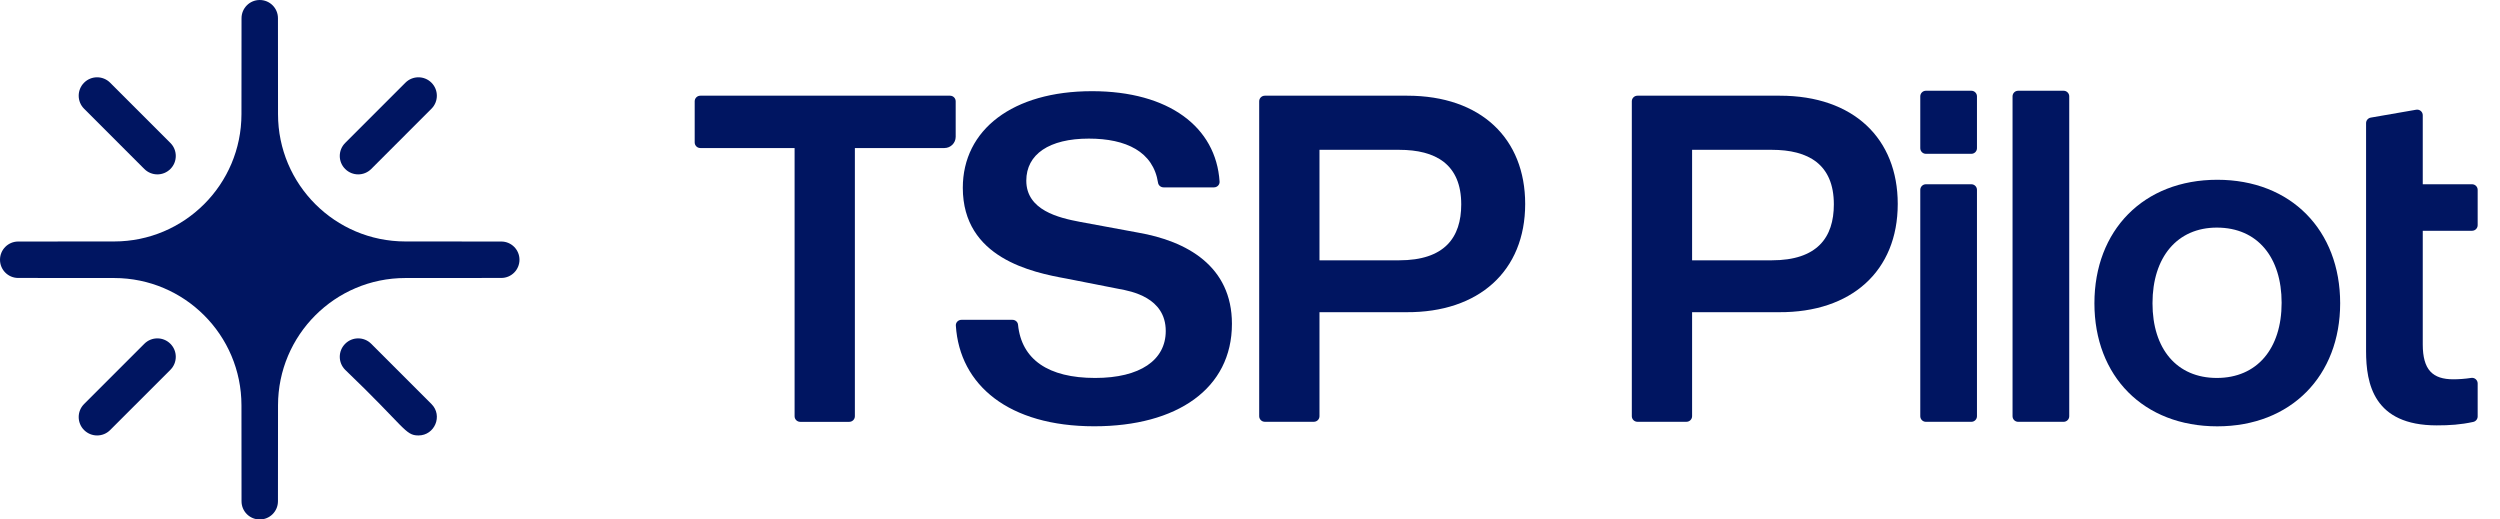 <svg width="154" height="32" viewBox="0 0 154 32" fill="none" xmlns="http://www.w3.org/2000/svg">
<path d="M25.776 26.824C24.949 26.824 24.968 26.329 21.263 22.781C20.819 22.337 20.819 21.62 21.263 21.177C21.706 20.733 22.423 20.733 22.867 21.177L26.578 24.888C27.294 25.605 26.778 26.824 25.776 26.824ZM9.694 10.742C9.403 10.742 9.114 10.63 8.891 10.41L5.18 6.698C4.737 6.255 4.737 5.537 5.18 5.094C5.623 4.651 6.341 4.651 6.784 5.094L10.496 8.806C10.939 9.249 10.939 9.966 10.496 10.41C10.273 10.632 9.984 10.742 9.694 10.742Z" fill="#001561"/>
<path d="M5.982 26.824C5.691 26.824 5.403 26.713 5.18 26.492C4.737 26.049 4.737 25.331 5.18 24.888L8.891 21.177C9.335 20.733 10.052 20.733 10.496 21.177C10.939 21.62 10.939 22.337 10.496 22.781L6.784 26.492C6.562 26.715 6.273 26.824 5.982 26.824ZM22.065 10.742C21.774 10.742 21.485 10.63 21.263 10.41C20.819 9.966 20.819 9.249 21.263 8.806L24.974 5.094C25.417 4.651 26.135 4.651 26.578 5.094C27.021 5.537 27.021 6.255 26.578 6.698L22.867 10.41C22.644 10.632 22.355 10.742 22.065 10.742Z" fill="#001561"/>
<path fill-rule="evenodd" clip-rule="evenodd" d="M17.122 1.12C17.122 0.501 16.619 0 16 0C15.381 0 14.88 0.501 14.878 1.12L14.874 7.033C14.872 11.363 11.361 14.872 7.033 14.874L1.12 14.878C0.501 14.878 0 15.381 0 16C0 16.619 0.501 17.122 1.12 17.122L7.033 17.126C11.363 17.13 14.872 20.637 14.874 24.967L14.878 30.88C14.878 31.499 15.381 32 16 32C16.619 32 17.12 31.499 17.122 30.88L17.126 24.967C17.13 20.637 20.639 17.128 24.967 17.126L30.88 17.122C31.499 17.122 32 16.619 32 16C32 15.381 31.499 14.878 30.88 14.878L24.967 14.874C20.637 14.87 17.128 11.363 17.126 7.033L17.122 1.12Z" fill="#001561"/>
<path d="M58.177 9.119H52.66V25.641C52.66 25.831 52.505 25.985 52.314 25.985H49.293C49.102 25.985 48.947 25.831 48.947 25.641V9.119H43.139C42.949 9.119 42.793 8.964 42.793 8.774V6.239C42.793 6.049 42.949 5.895 43.139 5.895H58.523C58.714 5.895 58.87 6.049 58.87 6.239V8.43C58.87 8.809 58.558 9.119 58.177 9.119Z" fill="#001561"/>
<path d="M67.46 23.282C70.232 23.282 71.81 22.181 71.81 20.389C71.81 18.321 69.675 17.935 68.927 17.798L65.712 17.165C63.576 16.779 59.309 15.898 59.309 11.57C59.309 7.988 62.386 5.617 67.266 5.617C72.007 5.617 74.908 7.83 75.126 11.184C75.14 11.381 74.977 11.542 74.78 11.542H71.675C71.509 11.542 71.36 11.422 71.336 11.26C71.042 9.344 69.374 8.538 67.072 8.538C64.632 8.538 63.22 9.502 63.22 11.129C63.22 12.95 65.217 13.418 66.518 13.665L70.094 14.326C73.115 14.849 75.887 16.394 75.887 19.948C75.887 23.943 72.506 26.259 67.404 26.259C62.14 26.259 59.115 23.726 58.88 20.058C58.866 19.862 59.029 19.701 59.226 19.701H62.368C62.541 19.701 62.694 19.828 62.711 20.003C62.926 22.147 64.573 23.282 67.46 23.282Z" fill="#001561"/>
<path d="M93.951 12.563C93.951 16.695 91.096 19.259 86.631 19.231H81.28V25.638C81.28 25.827 81.124 25.982 80.934 25.982H77.912C77.722 25.982 77.566 25.827 77.566 25.638V6.239C77.566 6.049 77.722 5.895 77.912 5.895H86.686C91.234 5.895 93.951 8.541 93.951 12.563ZM90.012 12.59C90.012 10.11 88.431 9.229 86.188 9.229H81.28V16.035H86.188C88.988 16.035 90.012 14.631 90.012 12.59Z" fill="#001561"/>
<path d="M116.901 12.563C116.901 16.695 114.045 19.259 109.584 19.231H104.233V25.638C104.233 25.827 104.077 25.982 103.887 25.982H100.866C100.675 25.982 100.52 25.827 100.52 25.638V6.239C100.52 6.049 100.675 5.895 100.866 5.895H109.639C114.184 5.895 116.901 8.541 116.901 12.563ZM112.965 12.59C112.965 10.11 111.384 9.229 109.141 9.229H104.233V16.035H109.141C111.941 16.035 112.965 14.631 112.965 12.59Z" fill="#001561"/>
<path d="M118.635 5.59H121.435C121.626 5.59 121.781 5.745 121.781 5.934V9.13C121.781 9.32 121.626 9.475 121.435 9.475H118.635C118.445 9.475 118.289 9.32 118.289 9.13V5.934C118.289 5.745 118.445 5.59 118.635 5.59ZM118.635 11.35H121.435C121.626 11.35 121.781 11.505 121.781 11.694V25.64C121.781 25.829 121.626 25.984 121.435 25.984H118.635C118.445 25.984 118.289 25.829 118.289 25.64V11.694C118.289 11.505 118.445 11.35 118.635 11.35Z" fill="#001561"/>
<path d="M124.319 5.59H127.119C127.309 5.59 127.465 5.745 127.465 5.934V25.64C127.465 25.829 127.309 25.984 127.119 25.984H124.319C124.128 25.984 123.973 25.829 123.973 25.64V5.934C123.973 5.745 124.125 5.59 124.319 5.59Z" fill="#001561"/>
<path d="M136.585 11.074C141.129 11.074 144.154 14.188 144.154 18.682C144.154 23.145 141.133 26.262 136.585 26.262C132.037 26.262 129.016 23.176 129.016 18.682C129.016 14.188 132.037 11.074 136.585 11.074ZM136.557 23.282C139.025 23.282 140.548 21.49 140.548 18.651C140.548 15.867 139.077 14.02 136.557 14.02C134.117 14.02 132.594 15.84 132.594 18.678C132.591 21.49 134.09 23.282 136.557 23.282Z" fill="#001561"/>
<path d="M145.75 11.35V7.585C145.75 7.417 145.871 7.276 146.037 7.245L148.837 6.759C149.048 6.722 149.242 6.883 149.242 7.1V11.35H152.278C152.468 11.35 152.624 11.504 152.624 11.694V13.872C152.624 14.061 152.468 14.216 152.278 14.216H149.242V21.214C149.242 22.787 149.851 23.365 151.128 23.365C151.447 23.365 151.866 23.337 152.229 23.279C152.437 23.248 152.624 23.41 152.624 23.619V25.653C152.624 25.815 152.509 25.956 152.354 25.99C151.582 26.159 150.897 26.203 150.101 26.203C146.221 26.203 145.75 23.64 145.75 21.631V14.216V11.35Z" fill="#001561"/>
</svg>
